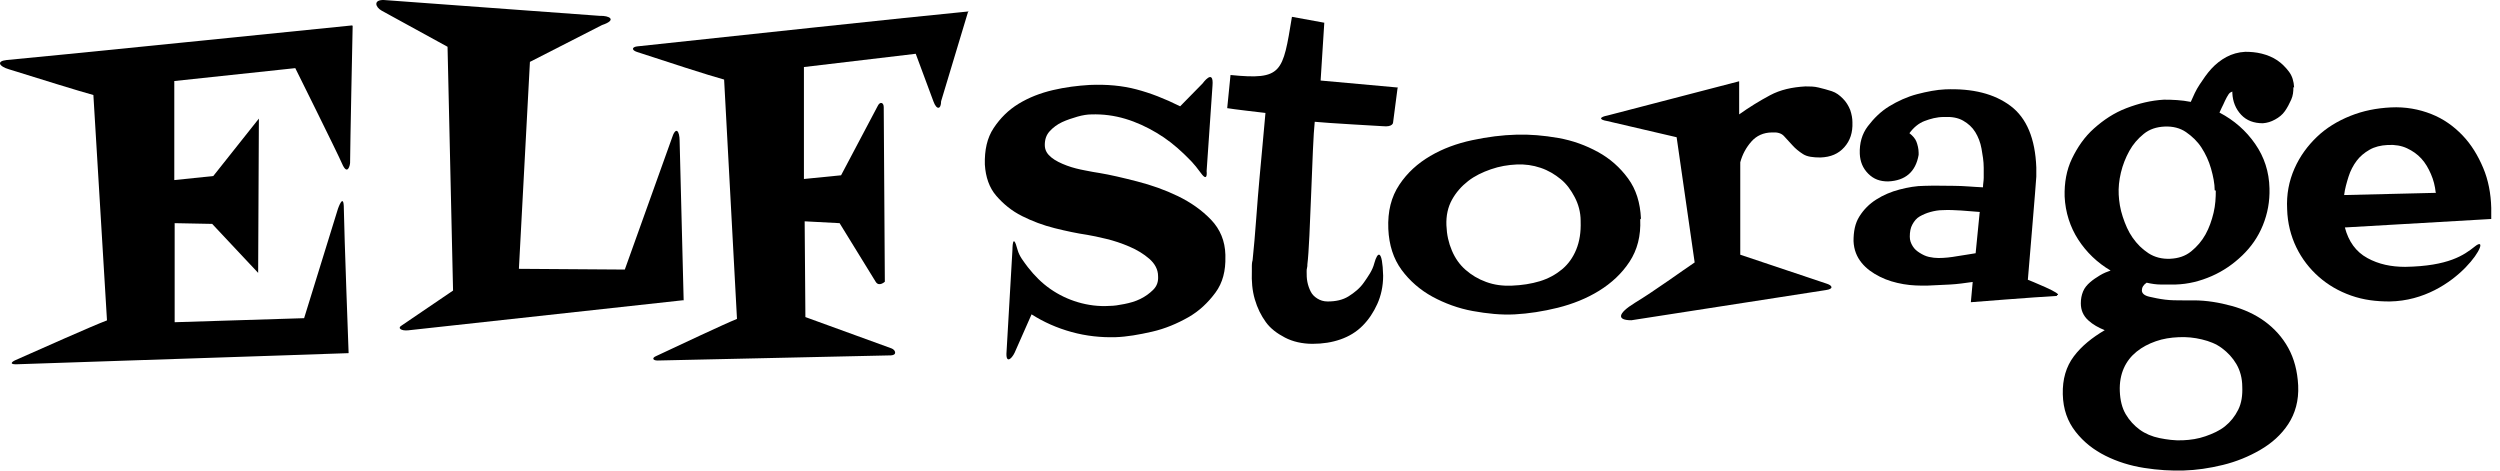 <svg width="170" height="32" viewBox="0 0 170 32" fill="none" xmlns="http://www.w3.org/2000/svg">
<path d="M23.981 1.754C23.981 1.754 23.806 10.117 23.806 11.069C23.806 11.219 23.631 11.995 23.256 11.119C22.93 10.367 20.079 4.633 20.079 4.633L11.852 5.51V12.245L14.503 11.97L17.604 8.064L17.554 18.556L14.428 15.225L11.877 15.175V21.911L20.68 21.636L22.98 14.199C22.98 14.199 23.381 13.022 23.381 14.199C23.406 15.901 23.706 24.014 23.706 24.014L1.298 24.765C0.573 24.816 0.773 24.615 1.048 24.49C2.749 23.739 6.275 22.161 7.275 21.786L6.35 6.461C5.425 6.211 2.524 5.309 0.598 4.708C-0.077 4.508 -0.252 4.157 0.448 4.082C1.498 4.007 23.931 1.729 23.931 1.729L23.981 1.754Z" fill="black"/>
<path d="M46.514 20.409L27.757 22.462C27.282 22.512 27.007 22.312 27.307 22.137L30.808 19.758L30.433 3.181L25.957 0.727C25.506 0.477 25.381 -0.024 26.107 0.001L40.787 1.078C41.437 1.053 41.987 1.353 40.937 1.704L36.035 4.208L35.285 18.28L42.487 18.33L45.663 9.466C45.963 8.49 46.214 8.94 46.214 9.566L46.489 20.434L46.514 20.409Z" fill="black"/>
<path d="M65.821 0.827L63.995 6.887C63.995 7.438 63.695 7.513 63.47 6.887L62.27 3.657L54.667 4.558V12.171L57.193 11.92L59.694 7.188C59.844 6.887 60.094 6.962 60.094 7.288L60.169 19.157C60.169 19.157 59.769 19.532 59.544 19.157L57.093 15.175L54.717 15.05L54.767 21.561L60.619 23.689C60.894 23.789 61.019 24.14 60.594 24.165L44.714 24.515C44.388 24.515 44.313 24.34 44.614 24.215C46.164 23.489 49.24 22.037 50.115 21.686L49.24 5.41C48.29 5.159 45.064 4.108 43.313 3.532C42.938 3.407 42.963 3.206 43.313 3.156C48.24 2.63 62.169 1.128 65.871 0.777L65.821 0.827Z" fill="black"/>
<path d="M83.326 17.445C83.351 18.397 83.151 19.223 82.65 19.899C82.15 20.575 81.55 21.151 80.8 21.577C80.049 22.002 79.224 22.353 78.349 22.553C77.474 22.754 76.623 22.904 75.848 22.929C74.873 22.954 73.872 22.854 72.872 22.578C71.872 22.303 70.972 21.902 70.146 21.376L68.996 23.981C68.796 24.406 68.371 24.782 68.446 23.905L68.846 16.994C68.846 16.994 68.846 15.667 69.196 16.994C69.321 17.445 69.621 17.796 69.896 18.171C70.346 18.747 70.846 19.248 71.422 19.649C71.997 20.049 72.622 20.35 73.297 20.55C73.972 20.75 74.698 20.851 75.473 20.8C75.748 20.8 76.073 20.75 76.448 20.675C76.823 20.6 77.199 20.5 77.549 20.325C77.899 20.149 78.174 19.949 78.424 19.699C78.674 19.448 78.774 19.148 78.749 18.772C78.749 18.322 78.524 17.921 78.149 17.595C77.774 17.27 77.324 16.994 76.798 16.769C76.273 16.544 75.748 16.368 75.223 16.243C74.698 16.118 74.248 16.018 73.922 15.968C73.247 15.868 72.522 15.717 71.722 15.517C70.921 15.317 70.196 15.041 69.496 14.691C68.796 14.34 68.221 13.864 67.745 13.313C67.27 12.763 67.02 12.036 66.97 11.185C66.945 10.209 67.12 9.382 67.57 8.706C68.02 8.03 68.571 7.479 69.271 7.053C69.971 6.628 70.746 6.327 71.597 6.127C72.447 5.927 73.272 5.826 74.097 5.776C75.273 5.726 76.323 5.826 77.274 6.077C78.224 6.327 79.199 6.703 80.25 7.229L81.775 5.676C81.775 5.676 82.55 4.599 82.45 5.826L82.05 11.636C82.05 11.636 82.15 12.437 81.675 11.786C81.125 11.035 80.925 10.885 80.5 10.459C79.924 9.908 79.324 9.432 78.649 9.032C77.974 8.631 77.274 8.305 76.523 8.08C75.773 7.855 74.998 7.755 74.223 7.78C73.948 7.78 73.622 7.83 73.272 7.93C72.922 8.03 72.547 8.155 72.222 8.305C71.897 8.456 71.597 8.681 71.372 8.931C71.147 9.182 71.046 9.482 71.046 9.858C71.046 10.233 71.222 10.484 71.497 10.709C71.772 10.935 72.147 11.11 72.547 11.26C72.947 11.41 73.372 11.511 73.772 11.586C74.172 11.661 74.523 11.736 74.748 11.761C75.498 11.886 76.348 12.086 77.324 12.337C78.299 12.587 79.224 12.913 80.1 13.338C80.975 13.764 81.725 14.29 82.35 14.941C82.975 15.592 83.301 16.393 83.326 17.32V17.445Z" fill="black"/>
<path d="M95.029 6.027L94.729 8.331C94.729 8.331 94.729 8.656 94.029 8.581C94.029 8.581 90.052 8.356 89.402 8.281C89.227 9.833 89.102 16.419 88.902 17.971C88.902 18.046 88.902 18.146 88.877 18.221C88.852 18.297 88.852 18.372 88.852 18.472C88.852 18.697 88.852 18.923 88.902 19.173C88.952 19.423 89.027 19.624 89.127 19.824C89.227 20.024 89.377 20.175 89.577 20.3C89.777 20.425 90.002 20.5 90.278 20.5C90.828 20.5 91.303 20.4 91.703 20.15C92.103 19.899 92.478 19.599 92.753 19.198C93.028 18.797 93.329 18.397 93.454 17.896C93.679 17.07 94.004 16.944 94.054 18.747C94.054 19.474 93.904 20.125 93.654 20.675C93.404 21.226 93.079 21.727 92.653 22.153C92.228 22.578 91.728 22.879 91.153 23.079C90.578 23.28 89.952 23.38 89.252 23.38C88.552 23.38 87.902 23.23 87.376 22.954C86.851 22.679 86.401 22.353 86.076 21.902C85.751 21.452 85.501 20.951 85.326 20.35C85.151 19.749 85.101 19.123 85.126 18.447V18.071C85.126 18.071 85.126 17.846 85.176 17.696C85.351 16.118 85.501 13.614 85.651 12.062C85.801 10.509 85.901 9.282 86.051 7.68C85.601 7.629 83.875 7.429 83.45 7.354L83.675 5.1C87.201 5.451 87.227 4.95 87.852 1.144L90.052 1.545L89.802 5.476L95.054 5.952L95.029 6.027Z" fill="black"/>
<path d="M111.535 14.916C111.586 16.043 111.335 16.995 110.81 17.796C110.285 18.597 109.585 19.248 108.735 19.774C107.884 20.3 106.934 20.675 105.934 20.926C104.933 21.176 103.933 21.327 103.008 21.377C102.082 21.427 101.132 21.327 100.157 21.151C99.181 20.976 98.231 20.625 97.406 20.175C96.58 19.724 95.855 19.098 95.305 18.347C94.755 17.596 94.455 16.669 94.405 15.567C94.355 14.365 94.605 13.389 95.155 12.562C95.705 11.736 96.405 11.11 97.256 10.609C98.106 10.109 99.056 9.758 100.107 9.533C101.157 9.307 102.157 9.182 103.133 9.157C104.033 9.132 104.958 9.207 105.959 9.382C106.959 9.558 107.834 9.883 108.66 10.334C109.485 10.785 110.16 11.386 110.71 12.137C111.26 12.888 111.535 13.79 111.585 14.866L111.535 14.916ZM107.484 15.017C107.484 14.441 107.334 13.89 107.084 13.414C106.834 12.938 106.534 12.512 106.134 12.187C105.734 11.861 105.283 11.586 104.758 11.411C104.233 11.235 103.708 11.16 103.133 11.185C102.557 11.21 101.957 11.31 101.382 11.511C100.807 11.711 100.282 11.961 99.832 12.312C99.381 12.663 99.006 13.088 98.731 13.589C98.456 14.09 98.331 14.666 98.356 15.317C98.381 15.968 98.506 16.519 98.731 17.045C98.956 17.571 99.256 17.996 99.656 18.347C100.057 18.697 100.507 18.973 101.057 19.173C101.607 19.373 102.157 19.449 102.808 19.424C103.483 19.398 104.133 19.298 104.708 19.123C105.283 18.948 105.784 18.672 106.209 18.322C106.634 17.971 106.959 17.52 107.184 16.97C107.409 16.419 107.509 15.793 107.484 15.066V15.017Z" fill="black"/>
<path d="M125.965 8.33C125.99 9.006 125.815 9.557 125.415 10.008C125.015 10.459 124.49 10.684 123.79 10.709C123.29 10.709 122.889 10.659 122.614 10.484C122.339 10.309 122.089 10.108 121.889 9.883C121.689 9.658 121.489 9.457 121.314 9.257C121.139 9.057 120.839 8.981 120.514 9.006C119.913 9.006 119.438 9.232 119.088 9.632C118.738 10.033 118.488 10.484 118.338 11.035C118.338 11.06 118.338 11.235 118.338 11.511C118.338 11.786 118.338 12.136 118.338 12.562C118.338 12.988 118.338 13.464 118.338 13.964C118.338 14.465 118.338 14.966 118.338 15.417C118.338 15.867 118.338 16.268 118.338 16.619C118.338 16.969 118.338 17.195 118.338 17.32L124.24 19.298C124.615 19.423 124.69 19.649 124.165 19.724L110.935 21.777C109.935 21.777 109.985 21.326 111.16 20.6C112.561 19.749 114.412 18.397 115.237 17.846L114.011 9.332L109.285 8.23C108.685 8.13 108.785 7.955 109.31 7.855L118.263 5.526V7.779C118.963 7.279 119.663 6.853 120.364 6.477C121.064 6.102 121.864 5.927 122.764 5.876C123.064 5.876 123.365 5.876 123.665 5.952C123.965 6.027 124.265 6.102 124.565 6.202C124.865 6.302 125.09 6.477 125.315 6.703C125.54 6.928 125.69 7.179 125.815 7.479C125.915 7.779 125.965 8.055 125.965 8.305V8.33Z" fill="black"/>
<path d="M139.87 20.124C138.394 20.2 134.018 20.55 134.018 20.55L134.143 19.173C133.618 19.248 133.092 19.323 132.592 19.348C132.092 19.373 131.542 19.398 131.017 19.423C130.542 19.423 130.016 19.423 129.441 19.323C128.866 19.223 128.341 19.073 127.841 18.822C127.34 18.572 126.915 18.271 126.59 17.871C126.265 17.47 126.065 16.994 126.04 16.393C126.04 15.742 126.14 15.191 126.44 14.716C126.74 14.24 127.115 13.864 127.591 13.564C128.066 13.263 128.591 13.038 129.166 12.888C129.741 12.738 130.316 12.637 130.867 12.637C131.542 12.612 132.217 12.637 132.867 12.637C133.518 12.637 134.193 12.712 134.843 12.738C134.843 12.512 134.893 12.312 134.893 12.086C134.893 11.861 134.893 11.636 134.893 11.41C134.893 10.96 134.818 10.534 134.743 10.108C134.668 9.683 134.518 9.307 134.318 8.981C134.118 8.656 133.843 8.406 133.493 8.205C133.142 8.005 132.717 7.93 132.192 7.955C131.692 7.955 131.267 8.08 130.867 8.23C130.467 8.38 130.116 8.681 129.841 9.057C130.066 9.232 130.241 9.432 130.316 9.632C130.392 9.833 130.467 10.108 130.467 10.384V10.534C130.266 11.686 129.566 12.287 128.391 12.337C127.841 12.337 127.415 12.187 127.04 11.811C126.665 11.435 126.49 10.985 126.465 10.459C126.44 9.733 126.615 9.107 127.015 8.581C127.416 8.055 127.891 7.579 128.466 7.229C129.041 6.878 129.691 6.578 130.367 6.402C131.042 6.227 131.692 6.102 132.267 6.077C134.143 6.002 135.618 6.377 136.719 7.204C137.819 8.03 138.394 9.432 138.469 11.385C138.469 11.586 138.469 11.811 138.469 12.011C138.469 12.212 137.894 19.023 137.894 19.023C137.894 19.023 140.42 20.024 139.87 20.074V20.124ZM134.643 14.415C134.218 14.39 133.793 14.34 133.368 14.315C132.942 14.29 132.517 14.265 132.092 14.29C131.817 14.29 131.542 14.34 131.267 14.415C130.992 14.49 130.767 14.591 130.542 14.716C130.316 14.841 130.166 15.041 130.041 15.267C129.916 15.492 129.866 15.767 129.866 16.093C129.866 16.343 129.941 16.544 130.066 16.744C130.191 16.944 130.341 17.069 130.542 17.195C130.742 17.32 130.942 17.42 131.167 17.47C131.392 17.52 131.617 17.545 131.817 17.545C132.242 17.545 132.667 17.495 133.092 17.42C133.518 17.345 133.943 17.295 134.343 17.22L134.618 14.44L134.643 14.415Z" fill="black"/>
<path d="M155.951 5.927C155.951 6.227 155.926 6.503 155.801 6.778C155.675 7.054 155.55 7.304 155.375 7.554C155.2 7.805 154.975 7.98 154.7 8.13C154.425 8.281 154.175 8.356 153.875 8.381C153.275 8.381 152.774 8.205 152.399 7.805C152.024 7.404 151.824 6.903 151.799 6.327V6.227C151.799 6.227 151.624 6.277 151.549 6.403C151.474 6.528 151.374 6.678 151.299 6.853C151.224 7.029 151.149 7.179 151.074 7.329C150.999 7.479 150.949 7.605 150.924 7.655C151.924 8.18 152.724 8.882 153.35 9.783C153.975 10.684 154.3 11.686 154.325 12.813C154.35 13.689 154.2 14.516 153.875 15.317C153.55 16.118 153.075 16.794 152.474 17.37C151.874 17.946 151.199 18.422 150.399 18.773C149.598 19.123 148.798 19.323 147.923 19.348C147.598 19.348 147.273 19.348 146.948 19.348C146.622 19.348 146.297 19.298 145.972 19.223C145.747 19.373 145.647 19.549 145.647 19.749C145.647 19.949 145.822 20.1 146.147 20.175C146.472 20.25 146.822 20.325 147.223 20.375C147.623 20.425 148.023 20.425 148.398 20.425C148.773 20.425 149.048 20.425 149.173 20.425C150.049 20.425 150.924 20.575 151.749 20.801C152.574 21.026 153.35 21.377 154 21.852C154.65 22.328 155.2 22.929 155.6 23.655C156.001 24.381 156.226 25.233 156.276 26.209C156.326 27.236 156.076 28.113 155.6 28.839C155.125 29.565 154.475 30.141 153.7 30.591C152.925 31.042 152.074 31.393 151.149 31.618C150.224 31.843 149.348 31.969 148.498 31.994C147.648 32.019 146.747 31.969 145.797 31.818C144.847 31.668 143.972 31.393 143.171 30.992C142.371 30.591 141.696 30.066 141.146 29.364C140.595 28.663 140.295 27.837 140.27 26.81C140.245 25.784 140.495 24.932 141.021 24.231C141.546 23.53 142.271 22.954 143.121 22.453C142.696 22.278 142.321 22.078 141.996 21.777C141.671 21.477 141.496 21.101 141.496 20.625C141.496 20.325 141.546 20.075 141.646 19.824C141.746 19.574 141.921 19.373 142.121 19.198C142.321 19.023 142.546 18.873 142.796 18.722C143.046 18.572 143.296 18.472 143.521 18.397C142.621 17.871 141.871 17.145 141.321 16.294C140.77 15.442 140.445 14.441 140.395 13.364C140.37 12.437 140.52 11.561 140.895 10.785C141.271 10.008 141.746 9.307 142.396 8.731C143.046 8.155 143.746 7.68 144.597 7.354C145.447 7.029 146.272 6.828 147.148 6.778C147.723 6.778 148.348 6.803 148.973 6.928C149.148 6.528 149.323 6.127 149.573 5.752C149.823 5.376 150.074 5 150.374 4.675C150.674 4.349 151.024 4.074 151.399 3.874C151.774 3.673 152.199 3.548 152.674 3.523C153.025 3.523 153.4 3.548 153.8 3.648C154.2 3.748 154.55 3.899 154.85 4.099C155.15 4.299 155.425 4.575 155.65 4.875C155.876 5.176 155.976 5.526 156.001 5.952L155.951 5.927ZM152.474 26.31C152.474 25.709 152.324 25.183 152.074 24.757C151.824 24.331 151.499 23.981 151.099 23.68C150.699 23.38 150.249 23.205 149.723 23.079C149.198 22.954 148.698 22.904 148.148 22.929C147.598 22.954 147.098 23.029 146.597 23.205C146.097 23.38 145.672 23.605 145.297 23.906C144.922 24.206 144.622 24.582 144.422 25.032C144.222 25.483 144.122 26.009 144.147 26.61C144.172 27.211 144.297 27.737 144.547 28.163C144.797 28.588 145.122 28.939 145.497 29.214C145.872 29.49 146.347 29.69 146.847 29.79C147.348 29.89 147.873 29.965 148.423 29.94C148.973 29.915 149.473 29.84 149.974 29.665C150.474 29.49 150.924 29.289 151.299 28.989C151.674 28.688 151.974 28.313 152.199 27.862C152.424 27.411 152.499 26.886 152.474 26.285V26.31ZM150.599 12.938C150.599 12.487 150.499 11.986 150.349 11.461C150.199 10.935 149.974 10.459 149.698 10.033C149.423 9.608 149.048 9.257 148.648 8.982C148.248 8.706 147.748 8.581 147.198 8.606C146.647 8.631 146.172 8.781 145.772 9.107C145.372 9.432 145.047 9.808 144.797 10.259C144.547 10.71 144.347 11.21 144.222 11.736C144.097 12.262 144.047 12.763 144.072 13.239C144.097 13.714 144.172 14.215 144.347 14.741C144.522 15.267 144.722 15.743 145.022 16.168C145.322 16.594 145.672 16.945 146.097 17.22C146.522 17.495 147.023 17.621 147.573 17.596C148.123 17.57 148.598 17.42 148.998 17.095C149.398 16.769 149.723 16.394 149.974 15.943C150.224 15.492 150.399 14.991 150.524 14.466C150.649 13.94 150.674 13.439 150.674 12.963L150.599 12.938Z" fill="black"/>
<path d="M169.405 14.19C169.405 14.19 169.405 14.415 169.405 14.54C169.405 14.666 169.405 14.766 169.405 14.891L159.451 15.467C159.701 16.419 160.202 17.12 160.977 17.545C161.752 17.971 162.602 18.146 163.553 18.146C166.504 18.096 167.554 17.345 168.279 16.769C169.68 15.642 167.154 20.425 162.502 20.5C161.577 20.5 160.727 20.4 159.876 20.099C159.026 19.799 158.301 19.373 157.676 18.822C157.05 18.271 156.525 17.595 156.15 16.819C155.775 16.043 155.55 15.166 155.525 14.215C155.475 13.213 155.65 12.312 156.025 11.46C156.4 10.609 156.925 9.908 157.551 9.307C158.176 8.706 158.951 8.23 159.826 7.88C160.702 7.529 161.602 7.354 162.577 7.304C163.578 7.254 164.503 7.429 165.328 7.755C166.154 8.08 166.854 8.581 167.454 9.207C168.054 9.833 168.504 10.584 168.854 11.411C169.205 12.237 169.38 13.163 169.405 14.14V14.19ZM165.628 13.088C165.578 12.637 165.478 12.237 165.303 11.836C165.128 11.435 164.928 11.085 164.653 10.784C164.378 10.484 164.053 10.259 163.678 10.083C163.303 9.908 162.877 9.833 162.377 9.858C161.877 9.883 161.477 9.983 161.127 10.184C160.777 10.384 160.477 10.634 160.252 10.935C160.026 11.235 159.826 11.611 159.701 12.011C159.576 12.412 159.451 12.838 159.401 13.263L165.653 13.113L165.628 13.088Z" fill="black"/>
</svg>
